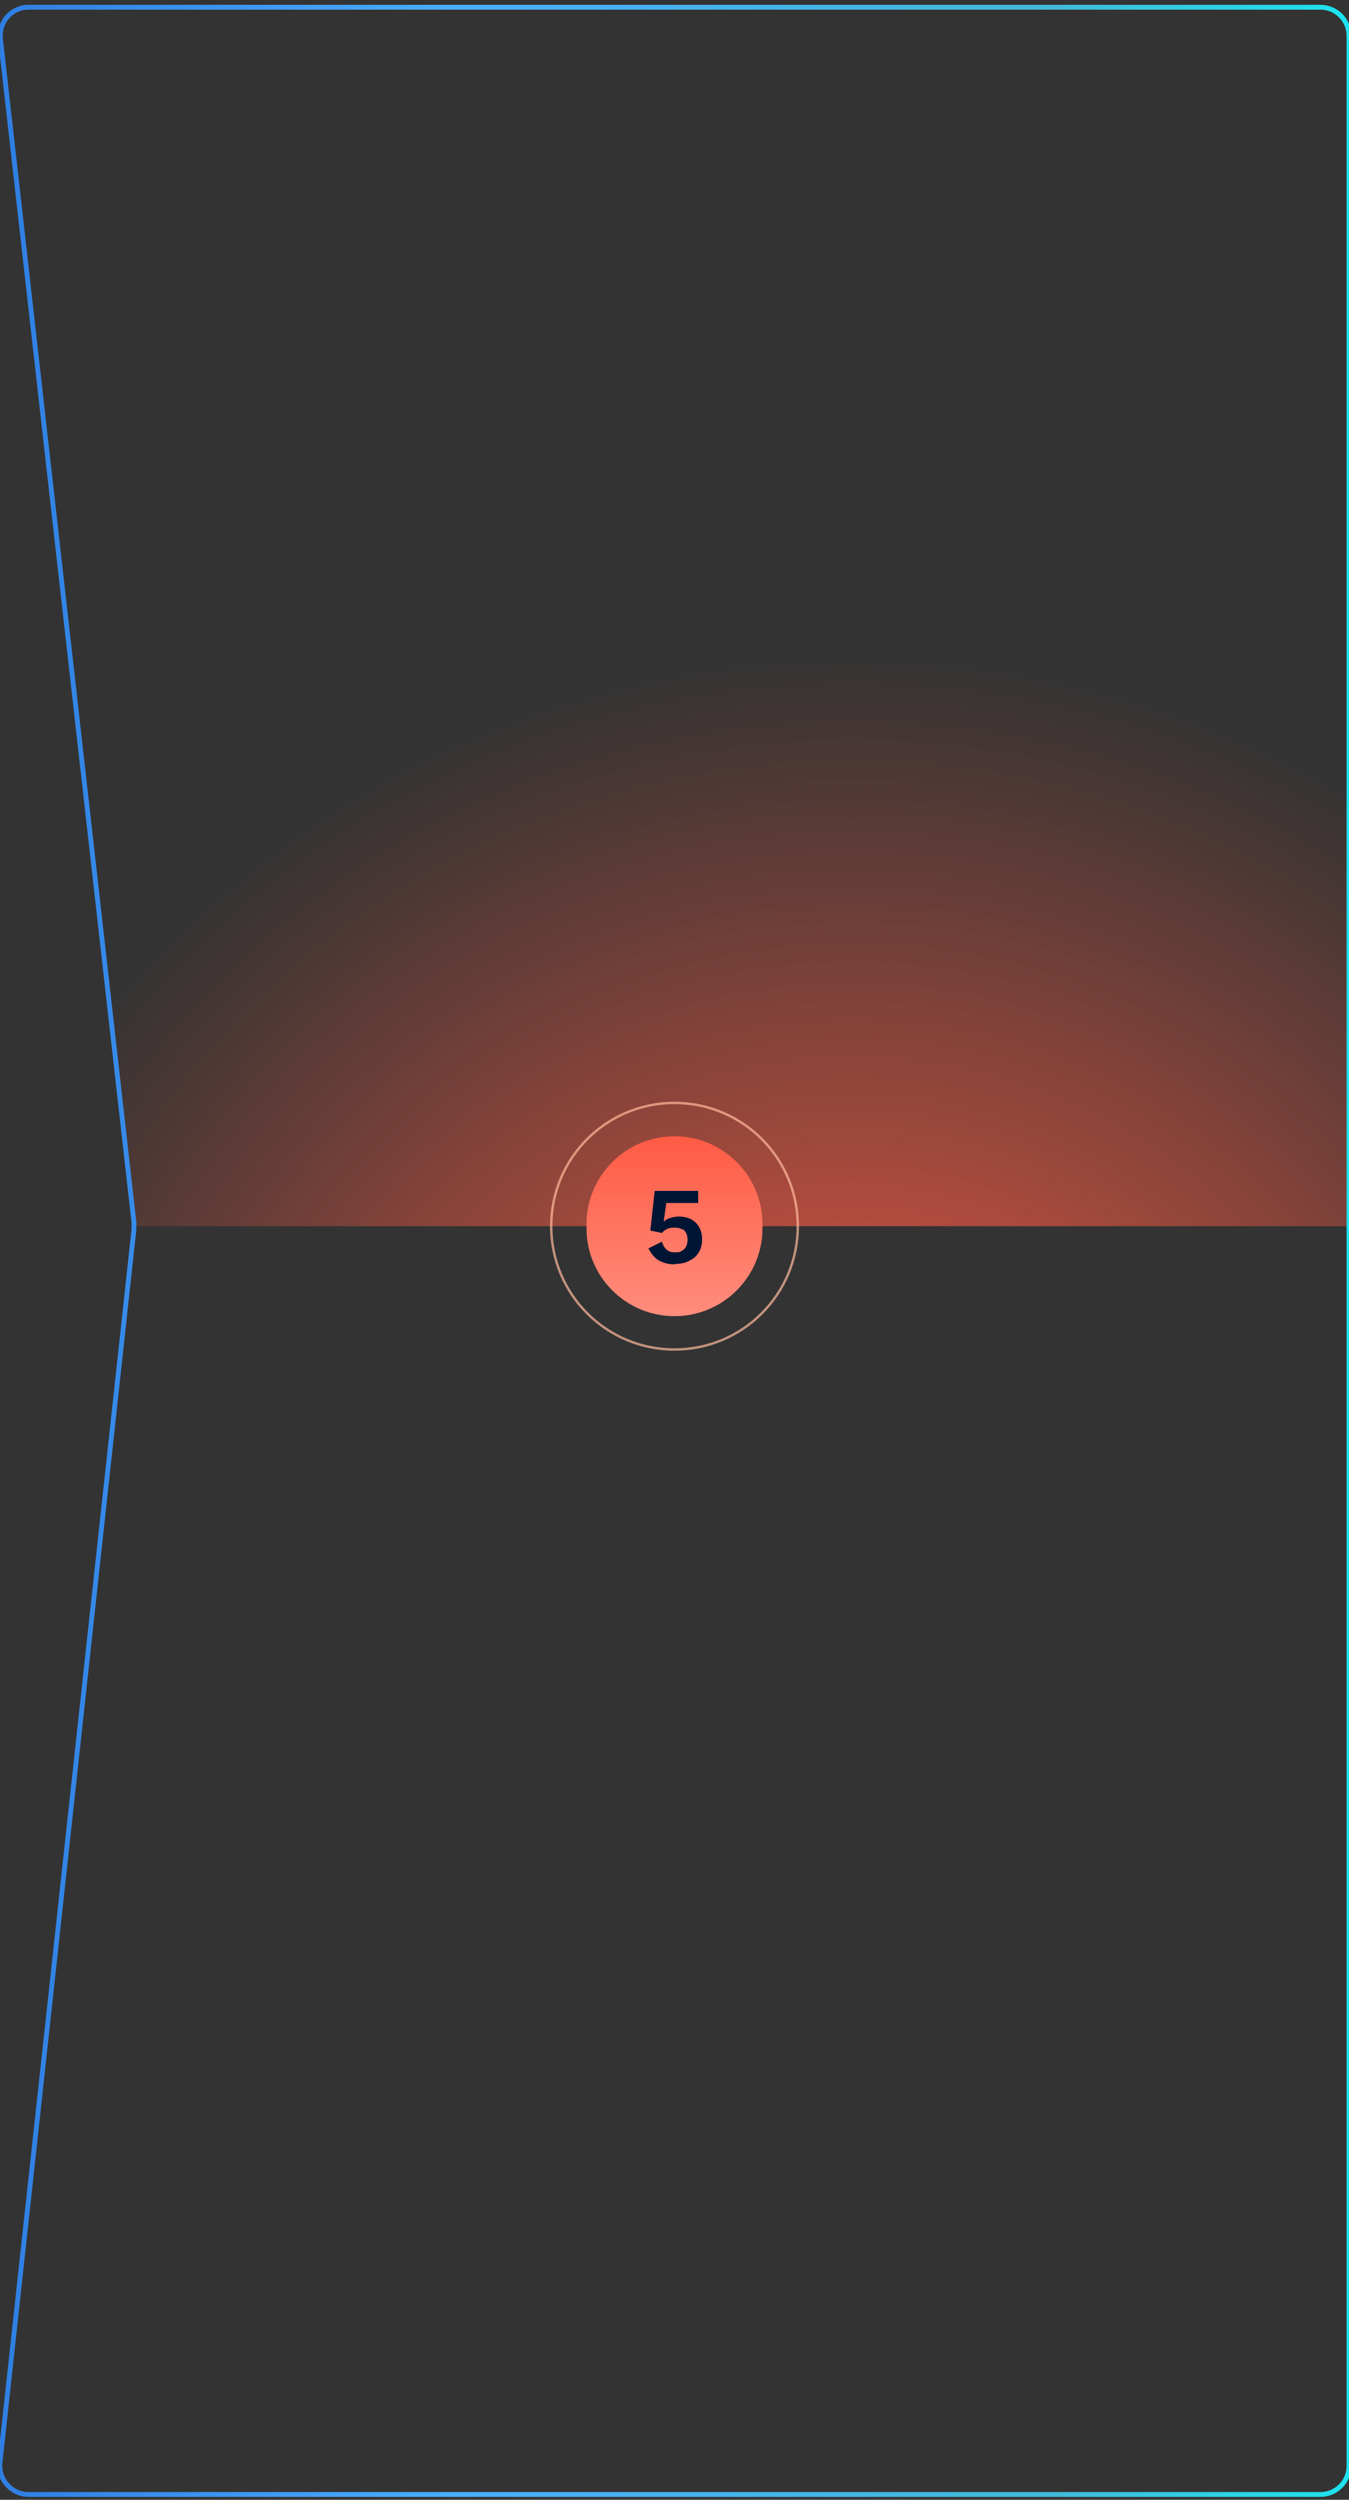 <?xml version="1.0" encoding="UTF-8"?>
<svg id="Layer_1" xmlns="http://www.w3.org/2000/svg" version="1.1" xmlns:xlink="http://www.w3.org/1999/xlink" viewBox="0 0 279 517">
  <rect x="0" y="0" width="279" height="517" fill="#333333" stroke="none"/>
  <!-- Generator: Adobe Illustrator 29.4.0, SVG Export Plug-In . SVG Version: 2.1.0 Build 152)  -->
  <defs>
    <style>
      .st0 {
        fill: url(#linear-gradient2);
      }

      .st1 {
        stroke: #ffbb9c;
        stroke-opacity: .7;
        stroke-width: .5px;
      }

      .st1, .st2, .st3 {
        fill: none;
      }

      .st4 {
        fill: url(#linear-gradient1);
      }

      .st5 {
        fill: url(#radial-gradient);
      }

      .st6 {
        fill: #ff5b44;
      }

      .st7 {
        fill: #001434;
      }

      .st3 {
        stroke: url(#linear-gradient);
      }

      .st8 {
        fill: #fff;
        fill-opacity: 0;
      }

      .st9 {
        clip-path: url(#clippath);
      }
    </style>
    <clipPath id="clippath">
      <path class="st2" d="M.1,8.1C-.3,4.5,2.4,1.5,5.9,1.5h267.2c3.3,0,5.9,2.7,5.9,5.9v502.6c0,3.3-2.7,5.9-5.9,5.9H5.9c-3.5,0-6.3-3.1-5.9-6.6l27.7-255v-1.5L.1,8.1Z"/>
    </clipPath>
    <radialGradient id="radial-gradient" cx="-1090.8" cy="-5.6" fx="-1090.8" fy="-5.6" r="1" gradientTransform="translate(-936.3 211944) rotate(90) scale(194 198.6)" gradientUnits="userSpaceOnUse">
      <stop offset="0" stop-color="#ff5b44"/>
      <stop offset="1" stop-color="#ff5b44" stop-opacity="0"/>
    </radialGradient>
    <linearGradient id="linear-gradient" x1="-1.3" y1="508.7" x2="312.8" y2="508.7" gradientTransform="translate(0 -250)" gradientUnits="userSpaceOnUse">
      <stop offset="0" stop-color="#2f7ee2"/>
      <stop offset=".3" stop-color="#49adfe"/>
      <stop offset=".7" stop-color="#41bbd9"/>
      <stop offset="1" stop-color="#09f9fb"/>
    </linearGradient>
    <linearGradient id="linear-gradient1" x1="139.5" y1="485" x2="139.5" y2="522.1" gradientTransform="translate(0 -250)" gradientUnits="userSpaceOnUse">
      <stop offset=".2" stop-color="#fff" stop-opacity="0"/>
      <stop offset="1" stop-color="#fff" stop-opacity=".1"/>
    </linearGradient>
    <linearGradient id="linear-gradient2" x1="139.5" y1="485" x2="139.5" y2="522.1" gradientTransform="translate(0 -250)" gradientUnits="userSpaceOnUse">
      <stop offset="0" stop-color="#fff" stop-opacity="0"/>
      <stop offset="1" stop-color="#fff" stop-opacity=".3"/>
    </linearGradient>
  </defs>
  <g class="st9">
    <rect class="st5" x="20.4" y=".9" width="258.6" height="252.7"/>
  </g>
  <path class="st3" d="M.1,8.1C-.3,4.5,2.4,1.5,5.9,1.5h267.2c3.3,0,5.9,2.7,5.9,5.9v502.6c0,3.3-2.7,5.9-5.9,5.9H5.9c-3.5,0-6.3-3.1-5.9-6.6l27.7-255v-1.5L.1,8.1Z"/>
  <g>
    <path class="st8" d="M139.5,227.8h0c14.2,0,25.7,11.5,25.7,25.7h0c0,14.2-11.5,25.7-25.7,25.7h0c-14.2,0-25.7-11.5-25.7-25.7h0c0-14.2,11.5-25.7,25.7-25.7h0Z"/>
    <path class="st1" d="M139.5,228.1h0c14.1,0,25.5,11.4,25.5,25.5h0c0,14.1-11.4,25.5-25.5,25.5h0c-14.1,0-25.5-11.4-25.5-25.5h0c0-14.1,11.4-25.5,25.5-25.5Z"/>
    <path class="st8" d="M139.5,235h0c10,0,18.2,8.1,18.2,18.2v.8c0,10-8.1,18.2-18.2,18.2h0c-10,0-18.2-8.1-18.2-18.2v-.8c0-10,8.1-18.2,18.2-18.2h0Z"/>
    <path class="st4" d="M139.5,235h0c10,0,18.2,8.1,18.2,18.2v.8c0,10-8.1,18.2-18.2,18.2h0c-10,0-18.2-8.1-18.2-18.2v-.8c0-10,8.1-18.2,18.2-18.2h0Z"/>
    <g>
      <path class="st8" d="M139.5,235h0c10,0,18.2,8.1,18.2,18.2v.8c0,10-8.1,18.2-18.2,18.2h0c-10,0-18.2-8.1-18.2-18.2v-.8c0-10,8.1-18.2,18.2-18.2h0Z"/>
      <path class="st6" d="M139.5,235h0c10,0,18.2,8.1,18.2,18.2v.8c0,10-8.1,18.2-18.2,18.2h0c-10,0-18.2-8.1-18.2-18.2v-.8c0-10,8.1-18.2,18.2-18.2h0Z"/>
      <path class="st0" d="M139.5,235h0c10,0,18.2,8.1,18.2,18.2v.8c0,10-8.1,18.2-18.2,18.2h0c-10,0-18.2-8.1-18.2-18.2v-.8c0-10,8.1-18.2,18.2-18.2h0Z"/>
      <path class="st7" d="M139.6,261.5c-1.3,0-2.4-.3-3.3-.8-.9-.5-1.6-1.4-2.2-2.5l2.8-1.4c.2.7.5,1.2.9,1.6s1,.6,1.8.6,1,0,1.4-.3c.4-.2.7-.5.9-.9s.3-.8.3-1.4-.1-1-.3-1.4-.5-.7-.9-.8c-.4-.2-.8-.3-1.4-.3s-.8,0-1.1.1c-.3,0-.6.2-.9.4-.3.1-.5.4-.7.6l-2.4-.5.9-8.2h9v2.5h-6.6l-.5,3.6v.3h0c.3-.4.7-.6,1.3-.8s1.2-.3,1.9-.3,1.8.2,2.5.6c.7.4,1.2.9,1.6,1.6.4.7.6,1.5.6,2.4s-.1,1.6-.4,2.3c-.3.6-.7,1.2-1.2,1.6s-1.1.7-1.8,1c-.7.2-1.4.3-2.2.3h0Z"/>
    </g>
  </g>
</svg>